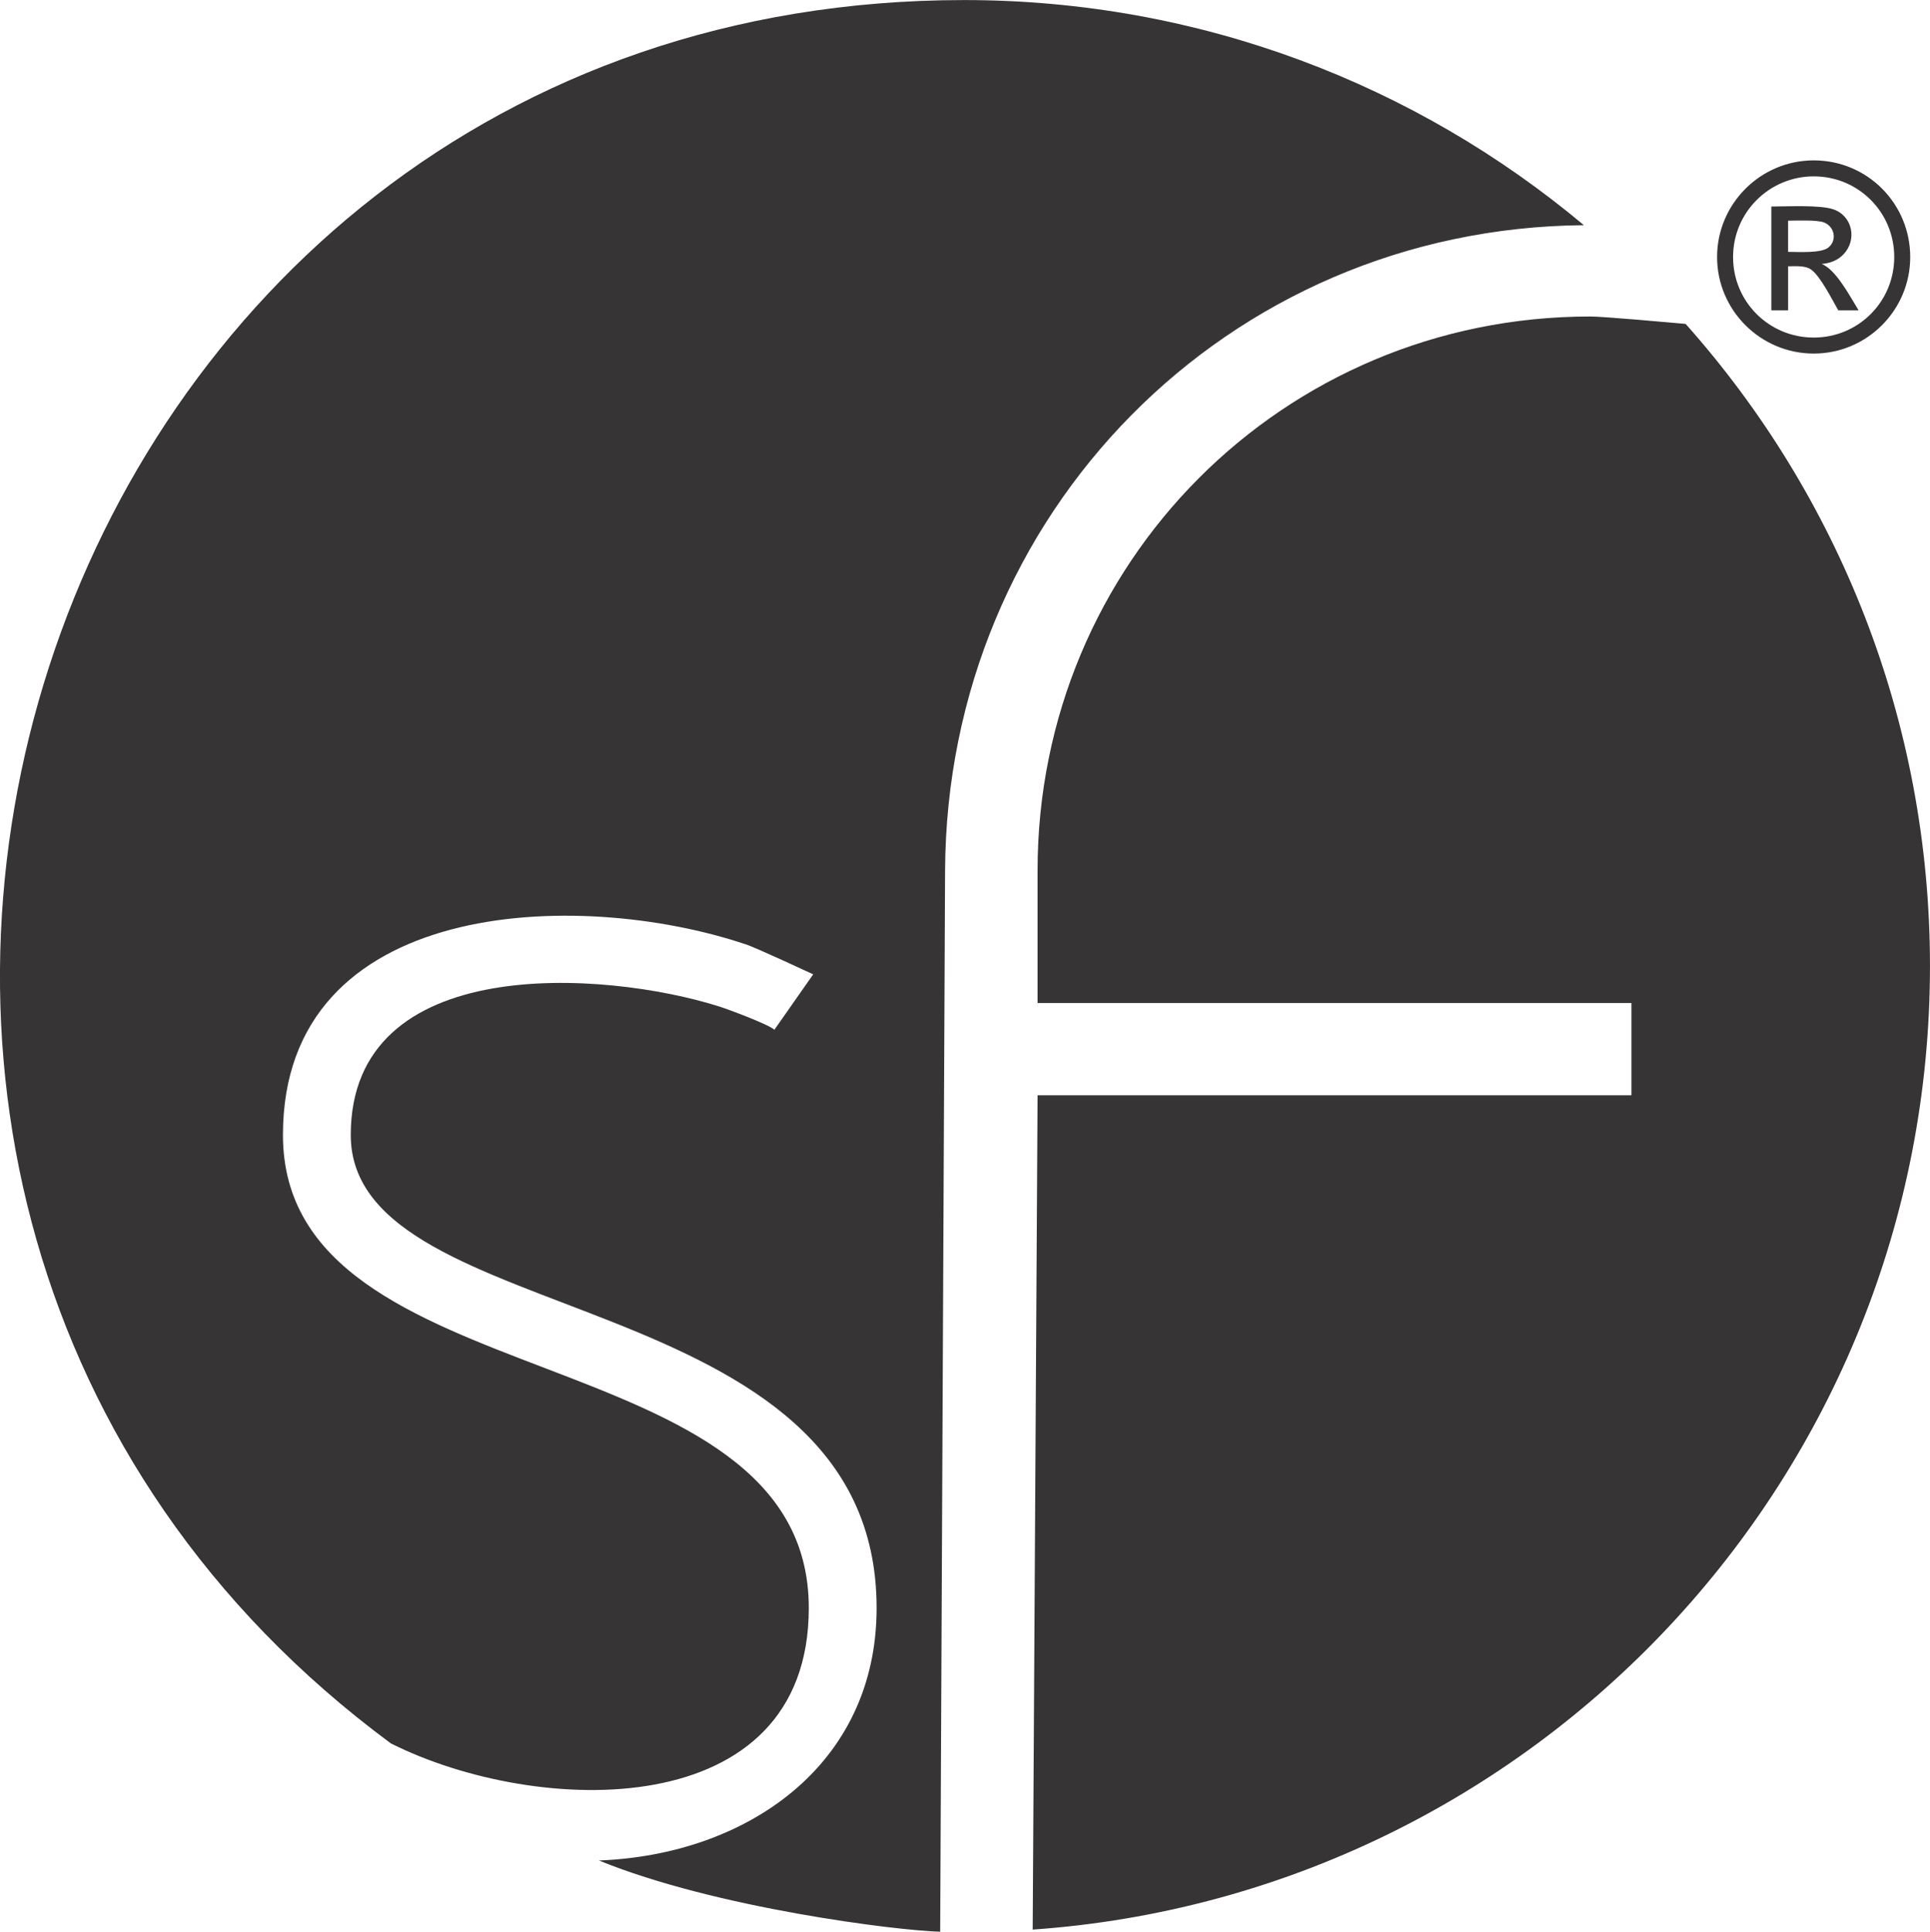 <?xml version="1.0" encoding="UTF-8"?>
<svg xmlns="http://www.w3.org/2000/svg" version="1.1" xmlns:xodm="http://www.corel.com/coreldraw/odm/2003" viewBox="0 0 1458.68 1459.6">
	<path fill="#373435" style="fill-rule:evenodd" d="M728.74.04c178.27,0,341.59,63.94,468.35,170.11-269.95,2.28-481.57,218.41-482.81,487.56l-3.7,801.93c-32.3-.82-169.87-17.82-257.91-53.83,111.35-4.24,209.86-71.67,209.86-190.76,0-248.61-397.43-207.64-397.43-357.45,0-138.1,191.81-124.51,278.44-97.1,6.69,2.08,37.88,13.76,41.73,17.61l29.35-41.89c-.09,0-43.66-20.38-51.09-22.69-127.14-42.69-349.68-35.17-349.68,144.06,0,202.4,397.43,148.93,397.43,357.45,0,163.79-205.2,157.82-315.88,102.29C-264.08,903.89,21.7.04,728.74.04h0ZM1370.81,121.18c40.67,0,72.92,32.81,72.92,73.02s-32.7,72.95-72.92,72.95-73.05-32.73-73.05-72.95,32.84-73.02,73.05-73.02ZM1370.81,133.26c-33.49,0-60.97,27.09-60.97,60.94s27.2,60.87,60.97,60.87,60.84-27.1,60.84-60.87-27.02-60.94-60.84-60.94h0ZM1338.76,234.48v-78.43c11.79,0,36.92-1.38,47.04,2.18,14.47,5.05,17.92,23.25,7.39,34.03-4.09,4.26-9.54,6.64-16.34,7.16,11.08,4.62,21.25,24.45,27.86,35.06h-15.38c-4.69-8.28-13.53-25.72-20.3-30.63-4.42-3.41-12.14-2.64-17.59-2.64v33.28h-12.68ZM1351.43,190.31c7.57,0,24.95,1.21,30.44-3.27,6.82-5.56,4.61-15.87-3.27-18.95-5.45-2.1-20.55-1.35-27.17-1.35v23.57h0ZM1273.99,244.75c114.86,128.96,184.67,298.92,184.67,485.21,0,385.72-299.2,701.52-678.16,728.07l3.69-630.44h448.85v-69.69h-448.85v-100.2c0-231.96,185.45-418.55,417.69-418.55,10.03,0,58.31,4.39,72.12,5.6h0Z"/>
</svg>